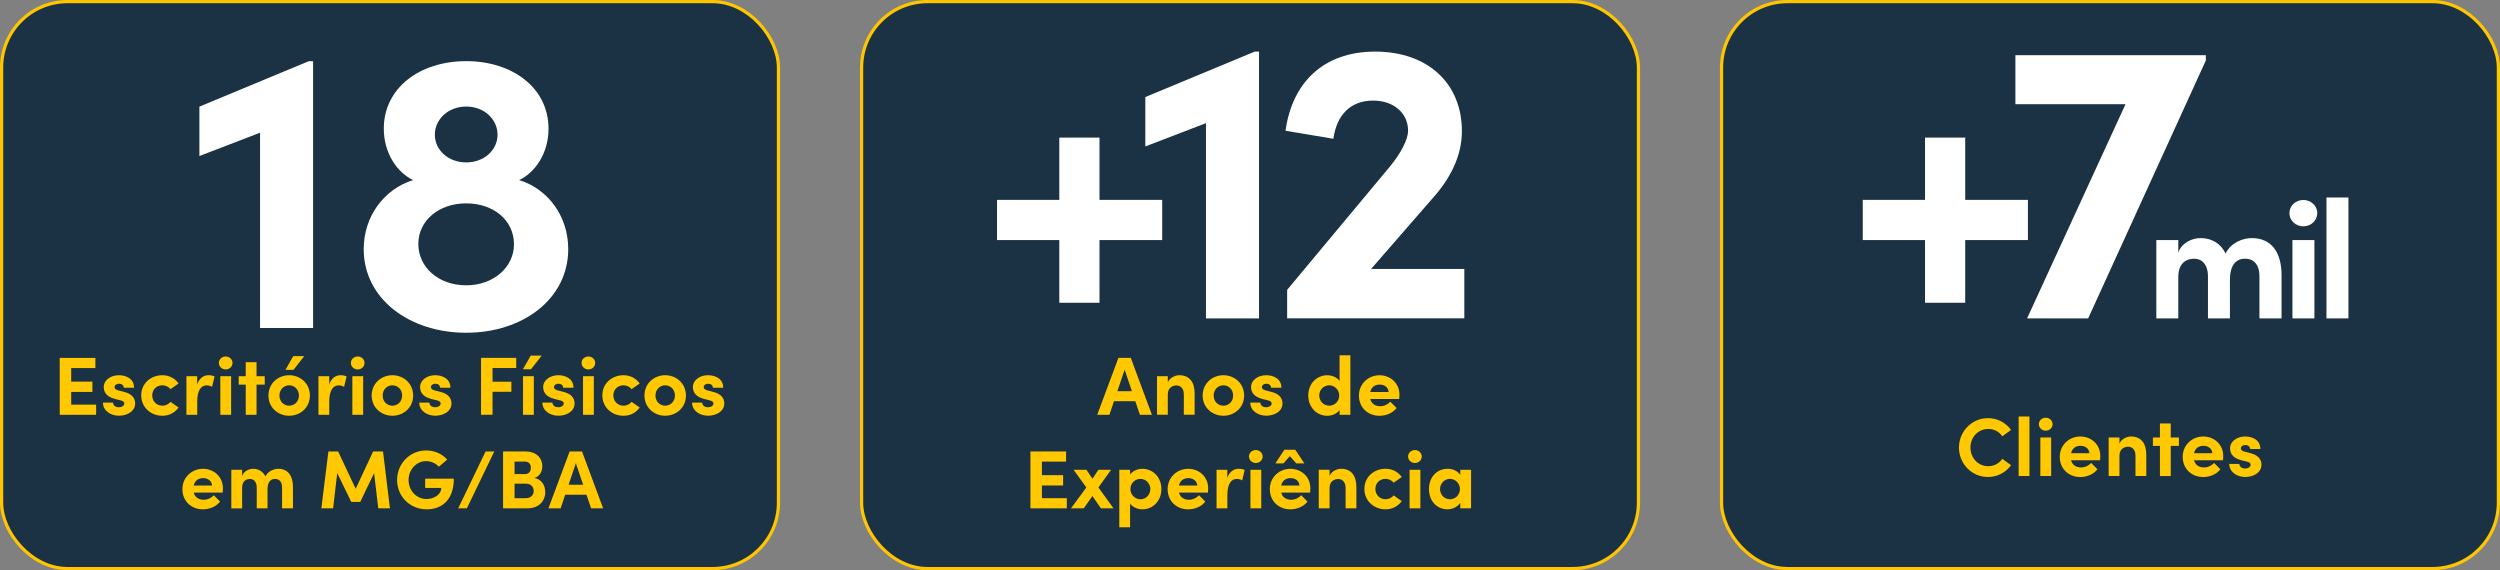 <?xml version="1.0" encoding="UTF-8"?> <svg xmlns="http://www.w3.org/2000/svg" id="Camada_2" viewBox="0 0 775.22 176.81"><rect x="0" y="0" width="775.22" height="176.81" fill="#808080" stroke="none"/><defs><style>.cls-1{fill:#001f34;opacity:.8;}.cls-1,.cls-2,.cls-3{stroke-width:0px;}.cls-2{fill:#ffc800;}.cls-4{fill:none;stroke:#ffc500;stroke-miterlimit:10;}.cls-3{fill:#fff;}</style></defs><g id="Camada_1-2"><rect class="cls-1" x=".5" y=".5" width="240.89" height="175.81" rx="20.44" ry="20.44"></rect><rect class="cls-4" x=".5" y=".5" width="240.89" height="175.81" rx="20.44" ry="20.44"></rect><path class="cls-3" d="m95.72,18.97h1.37v82.73h-16.45v-60.55l-18.81,7.23v-15.32l33.89-14.08Z"></path><path class="cls-3" d="m176.2,77.27c0,15.32-13.95,25.91-31.65,25.91s-31.77-10.59-31.77-25.91c0-10.34,6.48-18.69,15.32-21.43-4.98-2.37-9.09-8.35-9.09-15.95,0-12.58,11.09-20.93,25.54-20.93s25.54,8.35,25.54,20.93c0,7.6-4.11,13.58-9.09,15.95,8.85,2.74,15.2,11.09,15.2,21.43Zm-16.82-1.5c0-7.48-6.35-12.71-14.83-12.71s-14.83,5.36-14.83,12.58,6.23,12.83,14.83,12.83,14.83-5.73,14.83-12.71Zm-24.54-34.01c0,4.73,4.11,8.6,9.72,8.6s9.72-3.86,9.72-8.6-4.11-8.72-9.72-8.72-9.72,3.99-9.72,8.72Z"></path><path class="cls-2" d="m22.08,125.47h7.73v3.15h-11.29v-17.64h11.06v3.15h-7.5v4.2h6.58v3.2h-6.58v3.94Z"></path><path class="cls-2" d="m31.91,124.85h3.15c0,.69.59,1.43,1.77,1.43.97,0,1.72-.49,1.72-1.18,0-.51-.41-.77-1.31-1l-1.59-.38c-3.07-.82-3.48-2.53-3.48-3.79,0-1.84,1.92-3.58,4.69-3.58,2.18,0,4.74,1.05,4.71,3.89h-3.2c0-.82-.67-1.25-1.46-1.25s-1.38.44-1.38,1.05c0,.56.51.85,1.18,1.02l1.97.51c2.87.77,3.23,2.56,3.23,3.53,0,2.51-2.56,3.81-5.02,3.81s-4.94-1.43-4.97-4.07Z"></path><path class="cls-2" d="m43.79,122.6c0-3.79,3.07-6.25,6.55-6.25,2.18,0,3.92,1,5.04,2.56l-2.53,1.77c-.54-.74-1.54-1.2-2.48-1.2-1.89,0-3.17,1.38-3.17,3.12s1.28,3.2,3.17,3.2c.95,0,1.95-.46,2.48-1.2l2.53,1.77c-1.13,1.56-2.87,2.56-5.04,2.56-3.48,0-6.55-2.53-6.55-6.32Z"></path><path class="cls-2" d="m66.53,116.74l-.77,3.2c-.72-.38-1.31-.44-1.71-.44-1.72,0-2.89,1.61-2.89,5.02v4.1h-3.35v-11.96h3.33v2.56c.67-2,2.02-2.87,3.51-2.87.64,0,1.36.1,1.89.38Z"></path><path class="cls-2" d="m67.86,112.54c0-1.13.97-2,2.12-2s2.12.87,2.12,2-.95,2.02-2.12,2.02-2.12-.9-2.12-2.02Zm.46,16.08v-11.96h3.35v11.96h-3.35Z"></path><path class="cls-2" d="m82.09,116.66v2.61h-2.54v9.35h-3.35v-9.35h-2.18v-2.61h2.18v-4.35h3.35v4.35h2.54Z"></path><path class="cls-2" d="m83.24,122.65c0-3.79,3.02-6.3,6.43-6.3s6.43,2.51,6.43,6.3-3.02,6.27-6.43,6.27-6.43-2.51-6.43-6.27Zm9.45,0c0-1.87-1.36-3.17-3.02-3.17s-3.02,1.31-3.02,3.17,1.36,3.15,3.02,3.15,3.02-1.31,3.02-3.15Zm-4.17-7.96l2.41-4.25h3.41l-3.33,4.25h-2.48Z"></path><path class="cls-2" d="m107.47,116.74l-.77,3.2c-.72-.38-1.31-.44-1.71-.44-1.72,0-2.89,1.61-2.89,5.02v4.1h-3.35v-11.96h3.33v2.56c.67-2,2.02-2.87,3.51-2.87.64,0,1.36.1,1.89.38Z"></path><path class="cls-2" d="m108.8,112.54c0-1.13.97-2,2.12-2s2.12.87,2.12,2-.95,2.02-2.12,2.02-2.12-.9-2.12-2.02Zm.46,16.08v-11.96h3.35v11.96h-3.35Z"></path><path class="cls-2" d="m115.25,122.65c0-3.79,3.02-6.3,6.43-6.3s6.43,2.51,6.43,6.3-3.02,6.27-6.43,6.27-6.43-2.51-6.43-6.27Zm9.45,0c0-1.87-1.36-3.17-3.02-3.17s-3.02,1.31-3.02,3.17,1.36,3.15,3.02,3.15,3.02-1.31,3.02-3.15Z"></path><path class="cls-2" d="m130,124.85h3.15c0,.69.59,1.43,1.77,1.43.97,0,1.72-.49,1.72-1.18,0-.51-.41-.77-1.31-1l-1.59-.38c-3.07-.82-3.48-2.53-3.48-3.79,0-1.84,1.92-3.58,4.69-3.58,2.18,0,4.74,1.05,4.71,3.89h-3.2c0-.82-.67-1.25-1.46-1.25s-1.38.44-1.38,1.05c0,.56.51.85,1.18,1.02l1.97.51c2.87.77,3.23,2.56,3.23,3.53,0,2.51-2.56,3.81-5.02,3.81s-4.94-1.43-4.97-4.07Z"></path><path class="cls-2" d="m160.08,114.12h-7.35v4.25h5.84v3.12h-5.84v7.12h-3.56v-17.64h10.91v3.15Z"></path><path class="cls-2" d="m162.15,114.51l2.43-4.25h3.41l-3.35,4.25h-2.48Zm.03,14.11v-11.96h3.35v11.96h-3.35Z"></path><path class="cls-2" d="m168.17,124.85h3.15c0,.69.59,1.43,1.77,1.43.97,0,1.72-.49,1.72-1.18,0-.51-.41-.77-1.31-1l-1.59-.38c-3.07-.82-3.48-2.53-3.48-3.79,0-1.84,1.92-3.58,4.69-3.58,2.18,0,4.74,1.05,4.71,3.89h-3.2c0-.82-.67-1.25-1.46-1.25s-1.38.44-1.38,1.05c0,.56.51.85,1.18,1.02l1.97.51c2.87.77,3.23,2.56,3.23,3.53,0,2.51-2.56,3.81-5.02,3.81s-4.94-1.43-4.97-4.07Z"></path><path class="cls-2" d="m180.33,112.54c0-1.13.97-2,2.12-2s2.12.87,2.12,2-.95,2.02-2.12,2.02-2.12-.9-2.12-2.02Zm.46,16.08v-11.96h3.35v11.96h-3.35Z"></path><path class="cls-2" d="m186.78,122.6c0-3.79,3.07-6.25,6.55-6.25,2.18,0,3.92,1,5.04,2.56l-2.53,1.77c-.54-.74-1.54-1.2-2.48-1.2-1.89,0-3.17,1.38-3.17,3.12s1.28,3.2,3.17,3.2c.95,0,1.95-.46,2.48-1.2l2.53,1.77c-1.13,1.56-2.87,2.56-5.04,2.56-3.48,0-6.55-2.53-6.55-6.32Z"></path><path class="cls-2" d="m199.84,122.65c0-3.79,3.02-6.3,6.43-6.3s6.43,2.51,6.43,6.3-3.02,6.27-6.43,6.27-6.43-2.51-6.43-6.27Zm9.45,0c0-1.87-1.36-3.17-3.02-3.17s-3.02,1.31-3.02,3.17,1.36,3.15,3.02,3.15,3.02-1.31,3.02-3.15Z"></path><path class="cls-2" d="m214.59,124.85h3.15c0,.69.59,1.43,1.77,1.43.97,0,1.72-.49,1.72-1.18,0-.51-.41-.77-1.31-1l-1.59-.38c-3.07-.82-3.48-2.53-3.48-3.79,0-1.84,1.92-3.58,4.69-3.58,2.18,0,4.74,1.05,4.71,3.89h-3.2c0-.82-.67-1.25-1.46-1.25s-1.38.44-1.38,1.05c0,.56.51.85,1.18,1.02l1.97.51c2.87.77,3.23,2.56,3.23,3.53,0,2.51-2.56,3.81-5.02,3.81s-4.94-1.43-4.97-4.07Z"></path><path class="cls-2" d="m69.06,152.74h-8.99c.36,1.41,1.49,2.23,3.07,2.23,1.23,0,2.41-.56,3.15-1.41l1.95,1.97c-1.13,1.51-3.2,2.41-5.3,2.41-3.69,0-6.38-2.59-6.38-6.27s2.94-6.3,6.35-6.3,6.22,2.43,6.22,6.09c0,.33-.03.74-.08,1.28Zm-3.3-2.18c-.1-1.41-1.25-2.3-2.77-2.3-1.38,0-2.56.69-2.92,2.3h5.68Z"></path><path class="cls-2" d="m90.85,151.07v6.55h-3.38v-6.45c0-1.87-.97-2.66-2.15-2.66-1.43-.03-2.36,1-2.36,3.23v5.89h-3.35v-6.4c0-1.9-.97-2.71-2.1-2.71-1.2,0-2.43.67-2.43,2.82v6.3h-3.35v-11.96h3.35v1.92c.49-1.48,2.1-2.23,3.38-2.23,1.77,0,3.12.85,3.84,2.36.87-1.74,2.74-2.36,3.99-2.36,3,0,4.56,2.13,4.56,5.71Z"></path><path class="cls-2" d="m120.93,157.63h-3.64l-1.28-10.93-4.3,8.94h-2.79l-4.35-8.94-1.28,10.93h-3.64l2.18-17.64h3.02l5.45,11.57,5.4-11.57h3.07l2.15,17.64Z"></path><path class="cls-2" d="m123.13,148.82c0-5.02,3.94-9.14,9.01-9.14,2.66,0,4.99,1.1,6.53,2.82l-2.59,2.23c-1-1.08-2.41-1.74-3.94-1.74-3.07,0-5.45,2.69-5.45,5.84s2.33,5.91,5.56,5.91c2.3,0,4.58-1.38,4.58-3.43h-4.99v-2.89h8.88c0,6.53-3.61,9.52-8.4,9.52-5.33,0-9.19-4.12-9.19-9.11Z"></path><path class="cls-2" d="m142.08,157.63l8.5-17.64h2.69l-8.5,17.64h-2.69Z"></path><path class="cls-2" d="m169.09,152.59c0,2.43-1.66,5.04-5.56,5.04h-7.53v-17.64h6.99c3.15,0,5.17,1.89,5.17,4.56,0,1.31-.51,3.07-2.43,3.66,2.25.38,3.35,2.38,3.35,4.38Zm-6.3-9.45h-3.23v3.87h3.23c1.13,0,1.82-.74,1.82-1.95,0-1.08-.56-1.92-1.82-1.92Zm.23,11.34c1.67,0,2.48-1.08,2.48-2.25,0-1.1-.74-2.25-2.43-2.25h-3.51v4.51h3.46Z"></path><path class="cls-2" d="m183.3,157.63l-1.43-4.22h-6.61l-1.41,4.22h-3.79l6.58-17.64h3.84l6.55,17.64h-3.74Zm-6.99-7.32h4.51l-2.25-6.68-2.25,6.68Z"></path><rect class="cls-1" x="267.17" y=".5" width="240.89" height="175.81" rx="20.44" ry="20.44"></rect><rect class="cls-4" x="267.17" y=".5" width="240.89" height="175.81" rx="20.44" ry="20.44"></rect><path class="cls-3" d="m360.38,61.98v12.46h-19.44v19.44h-12.46v-19.44h-19.31v-12.46h19.31v-19.31h12.46v19.31h19.44Z"></path><path class="cls-3" d="m389.04,16h1.37v82.73h-16.45v-60.55l-18.81,7.23v-15.32l33.89-14.08Z"></path><path class="cls-3" d="m425.16,83.4h28.91v15.32h-54.94v-8.85l31.89-38.25c3.36-4.11,5.61-8.35,5.61-11.09,0-5.48-4.49-9.34-10.84-9.34-7.23,0-11.34,4.73-12.33,11.84l-14.83-2.49c1.99-14.58,11.46-24.54,27.78-24.54s26.91,9.84,26.91,24.67c0,7.85-3.74,14.83-8.97,20.68l-19.19,22.05Z"></path><path class="cls-2" d="m353.47,128.62l-1.43-4.22h-6.61l-1.41,4.22h-3.79l6.58-17.64h3.84l6.55,17.64h-3.74Zm-6.99-7.32h4.51l-2.25-6.68-2.25,6.68Z"></path><path class="cls-2" d="m370.44,122.06v6.55h-3.35v-6.38c0-1.87-1.13-2.71-2.28-2.71s-2.69.64-2.69,2.82v6.27h-3.35v-11.96h3.35v1.95c.56-1.56,2.43-2.25,3.58-2.25,3.12,0,4.76,2.13,4.74,5.71Z"></path><path class="cls-2" d="m372.93,122.65c0-3.79,3.02-6.3,6.43-6.3s6.43,2.51,6.43,6.3-3.02,6.27-6.43,6.27-6.43-2.51-6.43-6.27Zm9.45,0c0-1.87-1.36-3.17-3.02-3.17s-3.02,1.31-3.02,3.17,1.36,3.15,3.02,3.15,3.02-1.31,3.02-3.15Z"></path><path class="cls-2" d="m387.68,124.85h3.15c0,.69.59,1.43,1.77,1.43.97,0,1.72-.49,1.72-1.18,0-.51-.41-.77-1.31-1l-1.59-.38c-3.07-.82-3.48-2.53-3.48-3.79,0-1.84,1.92-3.58,4.69-3.58,2.18,0,4.74,1.05,4.71,3.89h-3.2c0-.82-.67-1.25-1.46-1.25s-1.38.44-1.38,1.05c0,.56.51.85,1.18,1.02l1.97.51c2.87.77,3.23,2.56,3.23,3.53,0,2.51-2.56,3.81-5.02,3.81s-4.94-1.43-4.97-4.07Z"></path><path class="cls-2" d="m415.38,110.16h3.35v18.46h-3.35v-1.48c-.84,1.23-2.51,1.79-3.84,1.79-3.07,0-5.86-2.46-5.86-6.3s2.79-6.27,5.86-6.27c1.38,0,3,.54,3.84,1.77v-7.96Zm-.1,12.47c0-1.84-1.54-3.15-3.1-3.15-1.69,0-3.1,1.38-3.1,3.15s1.41,3.17,3.1,3.17,3.1-1.36,3.1-3.17Z"></path><path class="cls-2" d="m433.89,123.73h-8.99c.36,1.41,1.49,2.23,3.07,2.23,1.23,0,2.41-.56,3.15-1.41l1.95,1.97c-1.13,1.51-3.2,2.41-5.3,2.41-3.69,0-6.38-2.59-6.38-6.27s2.94-6.3,6.35-6.3,6.22,2.43,6.22,6.09c0,.33-.03.74-.08,1.28Zm-3.3-2.18c-.1-1.41-1.25-2.3-2.77-2.3-1.38,0-2.56.69-2.92,2.3h5.68Z"></path><path class="cls-2" d="m323.08,154.48h7.73v3.15h-11.29v-17.64h11.06v3.15h-7.5v4.2h6.58v3.2h-6.58v3.94Z"></path><path class="cls-2" d="m345.3,157.63h-3.92l-2.64-3.81-2.69,3.81h-3.94l4.74-6.48-3.94-5.48h3.97l1.89,2.77,1.84-2.77h3.94l-3.94,5.48,4.69,6.48Z"></path><path class="cls-2" d="m360.13,151.64c0,3.87-2.79,6.3-5.86,6.3-1.36,0-3-.56-3.84-1.79v7.35h-3.35v-17.82h3.35v1.46c.84-1.2,2.48-1.77,3.84-1.77,3.07,0,5.86,2.46,5.86,6.27Zm-3.43.03c0-1.77-1.38-3.17-3.07-3.17s-3.1,1.36-3.1,3.17,1.54,3.15,3.1,3.15c1.69,0,3.07-1.38,3.07-3.15Z"></path><path class="cls-2" d="m374.57,152.74h-8.99c.36,1.41,1.49,2.23,3.07,2.23,1.23,0,2.41-.56,3.15-1.41l1.95,1.97c-1.13,1.51-3.2,2.41-5.3,2.41-3.69,0-6.38-2.59-6.38-6.27s2.94-6.3,6.35-6.3,6.22,2.43,6.22,6.09c0,.33-.03.74-.08,1.28Zm-3.3-2.18c-.1-1.41-1.25-2.3-2.77-2.3-1.38,0-2.56.69-2.92,2.3h5.68Z"></path><path class="cls-2" d="m385.96,145.75l-.77,3.2c-.72-.38-1.31-.44-1.71-.44-1.72,0-2.89,1.61-2.89,5.02v4.1h-3.35v-11.96h3.33v2.56c.67-2,2.02-2.87,3.51-2.87.64,0,1.36.1,1.89.38Z"></path><path class="cls-2" d="m387.29,141.55c0-1.13.97-2,2.12-2s2.12.87,2.12,2-.95,2.02-2.12,2.02-2.12-.9-2.12-2.02Zm.46,16.08v-11.96h3.35v11.96h-3.35Z"></path><path class="cls-2" d="m406.26,152.74h-8.99c.36,1.41,1.49,2.23,3.07,2.23,1.23,0,2.41-.56,3.15-1.41l1.95,1.97c-1.13,1.51-3.2,2.41-5.3,2.41-3.69,0-6.38-2.59-6.38-6.27s2.94-6.3,6.35-6.3,6.22,2.43,6.22,6.09c0,.33-.03.74-.08,1.28Zm-6.3-11.29l-2,2.25h-2.48l2.79-4.25h3.38l2.82,4.25h-2.51l-2-2.25Zm3,9.11c-.1-1.41-1.25-2.3-2.77-2.3-1.38,0-2.56.69-2.92,2.3h5.68Z"></path><path class="cls-2" d="m420.6,151.07v6.55h-3.35v-6.38c0-1.87-1.13-2.71-2.28-2.71s-2.69.64-2.69,2.82v6.27h-3.35v-11.96h3.35v1.95c.56-1.56,2.43-2.25,3.58-2.25,3.12,0,4.76,2.13,4.74,5.71Z"></path><path class="cls-2" d="m423.08,151.61c0-3.79,3.07-6.25,6.55-6.25,2.18,0,3.92,1,5.04,2.56l-2.53,1.77c-.54-.74-1.54-1.2-2.48-1.2-1.89,0-3.17,1.38-3.17,3.12s1.28,3.2,3.17,3.2c.95,0,1.95-.46,2.48-1.2l2.53,1.77c-1.13,1.56-2.87,2.56-5.04,2.56-3.48,0-6.55-2.53-6.55-6.32Z"></path><path class="cls-2" d="m436.63,141.55c0-1.13.97-2,2.12-2s2.12.87,2.12,2-.95,2.02-2.12,2.02-2.12-.9-2.12-2.02Zm.46,16.08v-11.96h3.35v11.96h-3.35Z"></path><path class="cls-2" d="m452.81,145.67h3.35v11.96h-3.35v-1.72c-.79,1.23-2.33,2.02-3.94,2.02-3.3,0-5.76-2.56-5.76-6.27s2.41-6.3,5.84-6.3c1.54,0,3.07.67,3.87,1.9v-1.59Zm-.1,5.99c0-1.82-1.46-3.17-3.12-3.17s-3.05,1.43-3.05,3.17,1.31,3.15,3.07,3.15,3.1-1.43,3.1-3.15Z"></path><rect class="cls-1" x="533.83" y=".5" width="240.89" height="175.81" rx="20.44" ry="20.44"></rect><rect class="cls-4" x="533.83" y=".5" width="240.89" height="175.81" rx="20.44" ry="20.44"></rect><path class="cls-3" d="m628.83,61.98v12.46h-19.44v19.44h-12.46v-19.44h-19.31v-12.46h19.31v-19.31h12.46v19.31h19.44Z"></path><path class="cls-3" d="m624.96,17.12h59.05v1.62l-36.5,79.99h-18.94l30.52-66.41h-34.14v-15.2Z"></path><path class="cls-3" d="m707.48,85.42v13.31h-6.86v-13.1c0-3.8-1.98-5.41-4.37-5.41-2.91-.05-4.78,2.03-4.78,6.55v11.96h-6.81v-13c0-3.85-1.98-5.51-4.26-5.51-2.44,0-4.94,1.35-4.94,5.72v12.79h-6.81v-24.28h6.81v3.9c.99-3.02,4.26-4.52,6.86-4.52,3.59,0,6.34,1.72,7.8,4.78,1.77-3.54,5.56-4.78,8.11-4.78,6.08,0,9.26,4.32,9.26,11.6Z"></path><path class="cls-3" d="m709.92,66.07c0-2.29,1.98-4.06,4.32-4.06s4.32,1.77,4.32,4.06-1.92,4.11-4.32,4.11-4.32-1.82-4.32-4.11Zm.94,32.66v-24.28h6.81v24.28h-6.81Z"></path><path class="cls-3" d="m721.41,98.73v-37.49h6.81v37.49h-6.81Z"></path><path class="cls-2" d="m607.45,138.78c0-4.97,3.97-9.12,8.96-9.12,3,0,5.61,1.43,7.19,3.66l-2.71,1.97c-1-1.41-2.48-2.28-4.35-2.28-3.2,0-5.53,2.61-5.53,5.76s2.3,5.79,5.5,5.79c1.89,0,3.38-.87,4.38-2.28l2.71,1.97c-1.59,2.23-4.2,3.66-7.19,3.66-4.99,0-8.96-4.12-8.96-9.14Z"></path><path class="cls-2" d="m625.96,147.61v-18.46h3.35v18.46h-3.35Z"></path><path class="cls-2" d="m632.23,131.53c0-1.13.97-2,2.13-2s2.12.87,2.12,2-.95,2.02-2.12,2.02-2.13-.9-2.13-2.02Zm.46,16.08v-11.96h3.35v11.96h-3.35Z"></path><path class="cls-2" d="m651.21,142.72h-8.99c.36,1.41,1.49,2.23,3.07,2.23,1.23,0,2.41-.56,3.15-1.41l1.95,1.97c-1.13,1.51-3.2,2.41-5.3,2.41-3.69,0-6.38-2.59-6.38-6.27s2.94-6.3,6.35-6.3,6.22,2.43,6.22,6.09c0,.33-.03.74-.08,1.28Zm-3.3-2.18c-.1-1.41-1.25-2.3-2.77-2.3-1.38,0-2.56.69-2.92,2.3h5.68Z"></path><path class="cls-2" d="m665.54,141.06v6.55h-3.35v-6.38c0-1.87-1.13-2.71-2.28-2.71s-2.69.64-2.69,2.82v6.27h-3.35v-11.96h3.35v1.95c.56-1.56,2.43-2.25,3.58-2.25,3.12,0,4.76,2.13,4.74,5.71Z"></path><path class="cls-2" d="m675.66,135.66v2.61h-2.54v9.35h-3.35v-9.35h-2.18v-2.61h2.18v-4.35h3.35v4.35h2.54Z"></path><path class="cls-2" d="m689.33,142.72h-8.99c.36,1.41,1.49,2.23,3.07,2.23,1.23,0,2.41-.56,3.15-1.41l1.95,1.97c-1.13,1.51-3.2,2.41-5.3,2.41-3.69,0-6.38-2.59-6.38-6.27s2.94-6.3,6.35-6.3,6.22,2.43,6.22,6.09c0,.33-.03.74-.08,1.28Zm-3.3-2.18c-.1-1.41-1.25-2.3-2.77-2.3-1.38,0-2.56.69-2.92,2.3h5.68Z"></path><path class="cls-2" d="m691.25,143.85h3.15c0,.69.59,1.43,1.77,1.43.97,0,1.72-.49,1.72-1.18,0-.51-.41-.77-1.31-1l-1.59-.38c-3.07-.82-3.48-2.53-3.48-3.79,0-1.84,1.92-3.58,4.69-3.58,2.18,0,4.74,1.05,4.71,3.89h-3.2c0-.82-.67-1.25-1.46-1.25s-1.38.44-1.38,1.05c0,.56.51.85,1.18,1.02l1.97.51c2.87.77,3.23,2.56,3.23,3.53,0,2.51-2.56,3.81-5.02,3.81s-4.94-1.43-4.97-4.07Z"></path></g></svg> 